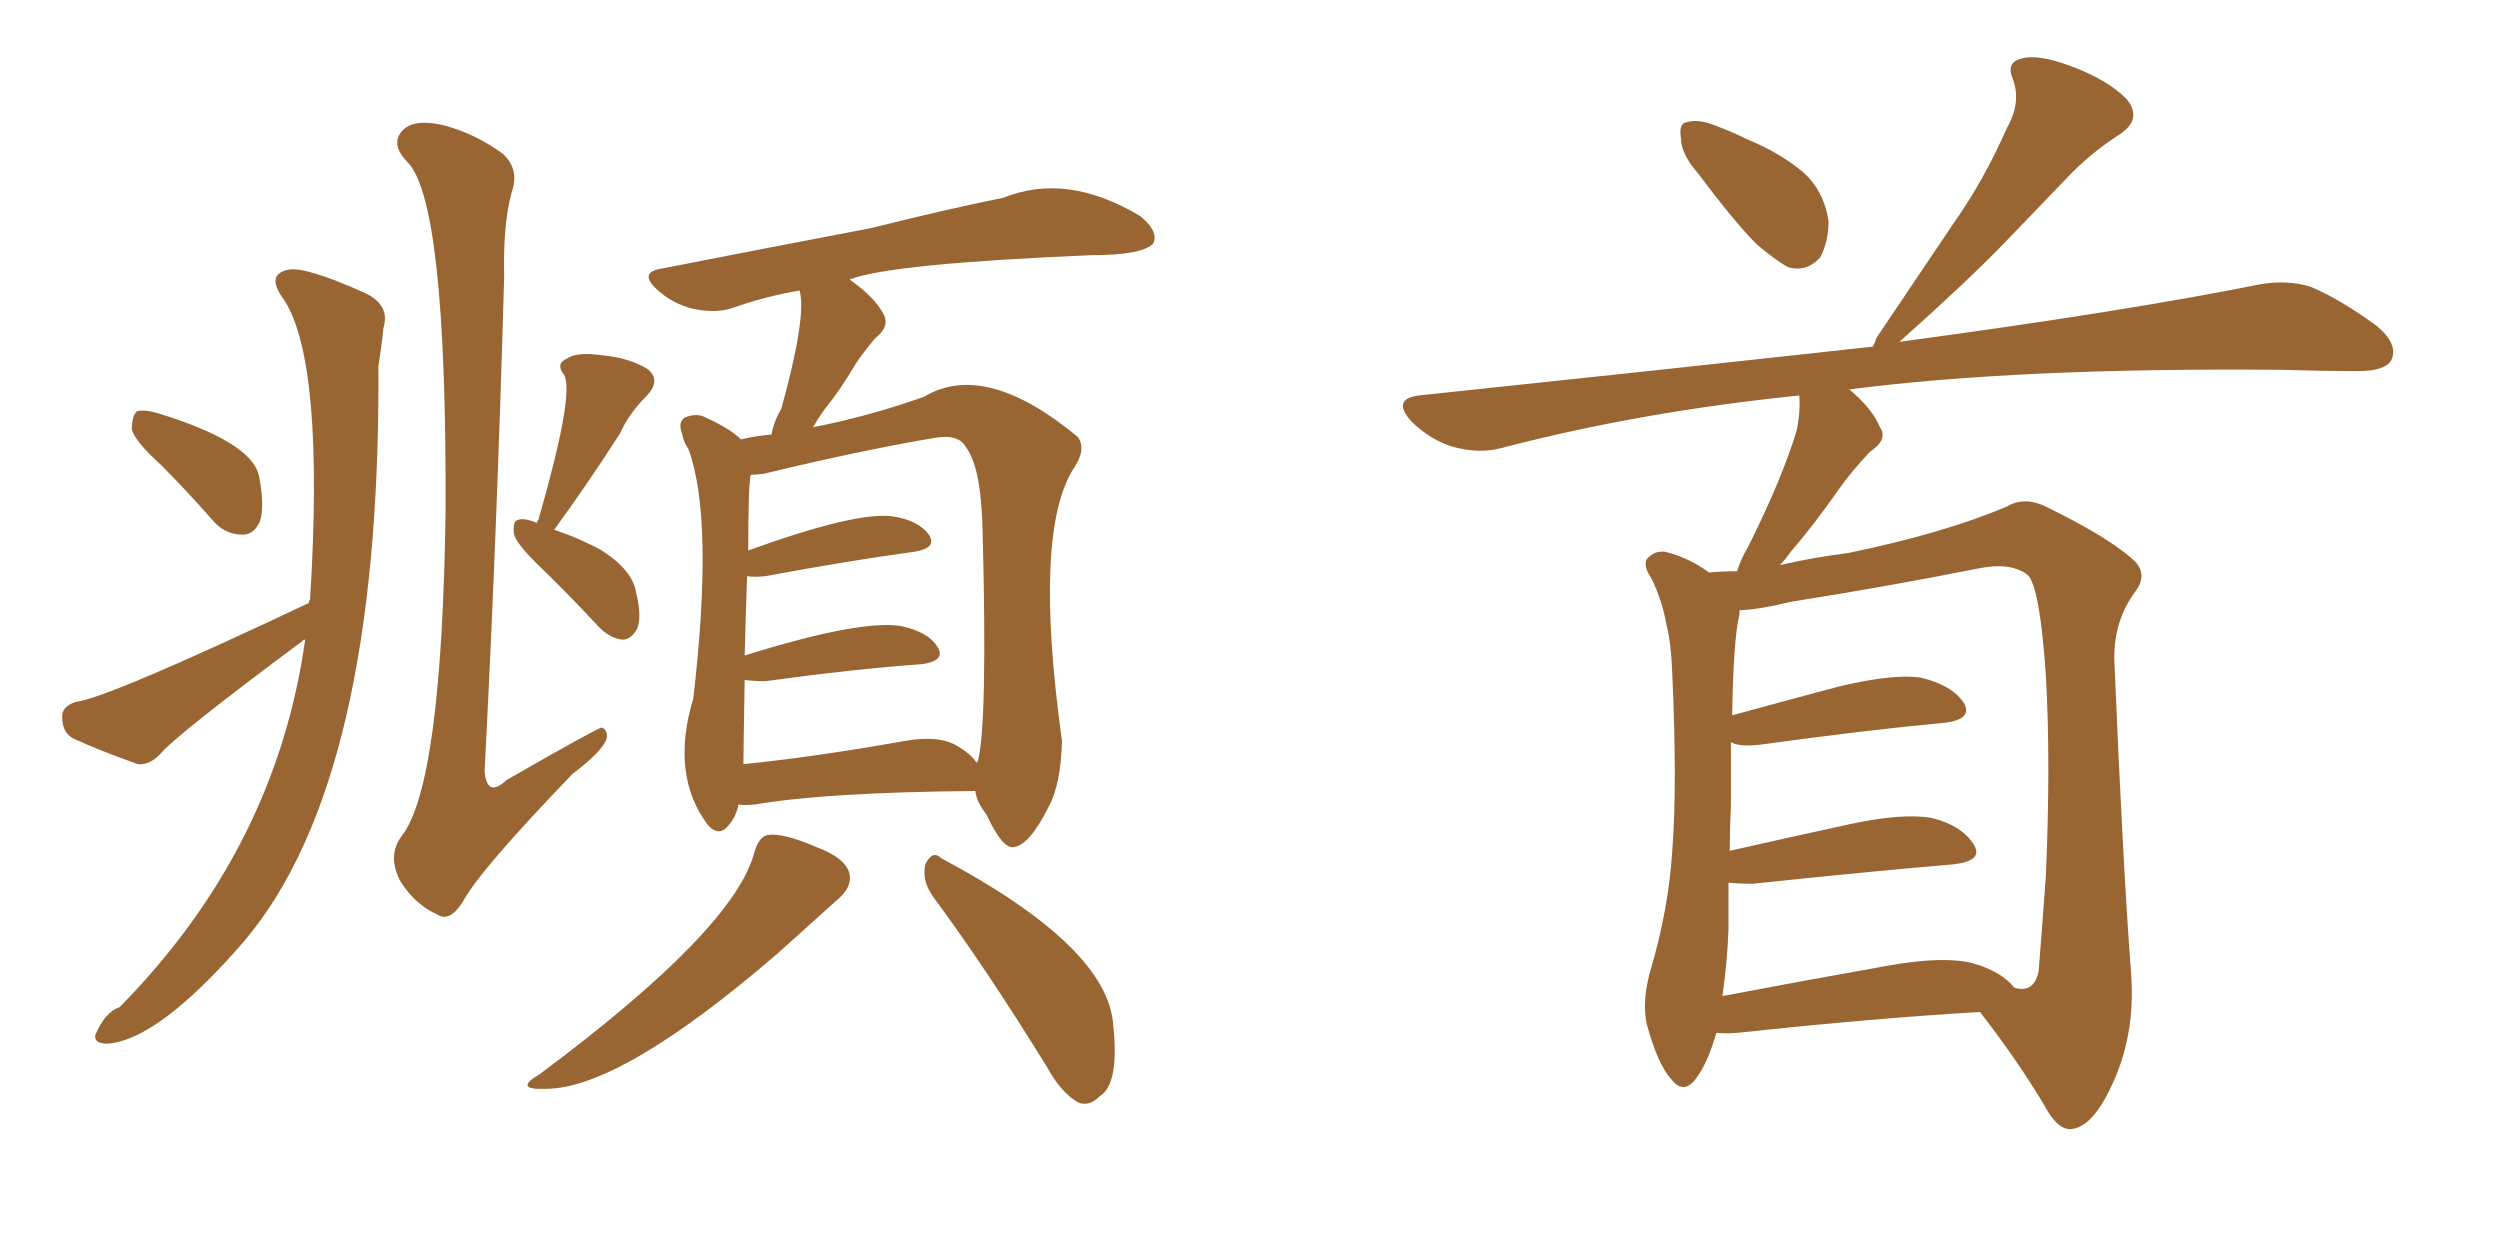 <svg xmlns="http://www.w3.org/2000/svg" xmlns:xlink="http://www.w3.org/1999/xlink" width="300" height="150"><path fill="#996633" padding="10" d="M19.34 55.81L19.34 55.81Q16.26 53.03 15.82 51.56L15.82 51.56Q15.82 49.95 16.41 49.37L16.41 49.37Q17.29 49.07 19.19 49.66L19.19 49.66Q30.03 53.03 31.05 56.98L31.05 56.98Q31.79 60.64 31.20 62.55L31.20 62.55Q30.47 64.16 29.15 64.16L29.15 64.16Q26.95 64.16 25.49 62.40L25.49 62.40Q22.41 58.89 19.34 55.81ZM37.06 72.36L37.06 72.36Q37.06 72.07 37.21 71.92L37.21 71.92Q38.96 43.65 34.13 36.04L34.13 36.04Q31.79 32.96 34.57 32.37L34.57 32.37Q36.62 31.93 43.80 35.16L43.80 35.16Q46.88 36.62 46.00 39.40L46.00 39.40Q45.85 41.16 45.41 43.95L45.41 43.95Q45.70 93.60 29.30 112.94L29.30 112.94Q19.04 124.80 12.89 125.24L12.89 125.24Q11.28 125.24 11.43 124.22L11.43 124.22Q12.60 121.44 14.36 120.85L14.36 120.85Q33.11 101.81 36.62 76.76L36.62 76.76Q36.33 76.76 36.33 76.90L36.33 76.90Q20.95 88.33 19.19 90.53L19.19 90.53Q17.87 91.85 16.55 91.70L16.55 91.70Q12.01 90.09 8.79 88.62L8.79 88.62Q7.47 87.89 7.47 86.13L7.47 86.13Q7.32 84.81 9.08 84.23L9.08 84.23Q12.89 83.79 37.06 72.36ZM60.50 33.25L60.50 33.25Q59.62 64.31 58.15 92.58L58.15 92.58Q58.45 95.80 60.79 93.60L60.79 93.60Q71.78 87.30 72.22 87.30L72.22 87.30Q72.95 87.60 72.80 88.62L72.80 88.62Q72.36 90.09 68.70 92.87L68.70 92.87Q57.42 104.59 55.52 108.25L55.52 108.25Q53.91 110.74 52.44 109.72L52.44 109.72Q49.80 108.54 48.05 105.76L48.05 105.76Q46.44 102.69 48.19 100.34L48.19 100.34Q53.03 94.19 53.47 61.23L53.47 61.23Q53.61 23.73 48.78 19.34L48.78 19.34Q47.02 17.43 48.05 15.97L48.05 15.97Q49.37 14.06 53.47 15.09L53.47 15.09Q57.13 16.11 60.35 18.46L60.35 18.46Q62.40 20.36 61.38 23.14L61.38 23.14Q60.35 26.95 60.50 33.25ZM64.45 62.84L64.45 62.84Q64.45 62.40 64.60 62.40L64.60 62.40Q68.99 47.17 67.68 44.97L67.68 44.97Q66.65 43.65 67.97 43.07L67.97 43.07Q69.14 42.19 72.22 42.63L72.22 42.63Q75.44 42.92 77.64 44.24L77.64 44.24Q79.39 45.56 77.64 47.46L77.64 47.46Q75.44 49.66 74.41 52.00L74.41 52.00Q70.46 58.15 66.50 63.57L66.50 63.57Q69.58 64.60 72.22 66.06L72.22 66.06Q75.88 68.41 76.32 71.04L76.32 71.04Q77.05 73.97 76.46 75.44L76.46 75.44Q75.73 76.76 74.71 76.76L74.71 76.76Q73.24 76.61 71.92 75.29L71.92 75.29Q67.97 71.04 64.31 67.53L64.31 67.53Q61.82 65.04 61.67 64.01L61.67 64.01Q61.52 62.55 62.11 62.40L62.11 62.40Q62.84 62.11 64.31 62.70L64.31 62.70Q64.45 62.70 64.45 62.84ZM88.62 96.53L88.62 96.53Q88.33 98.00 87.45 99.02L87.45 99.02Q86.28 100.49 84.96 99.02L84.96 99.02Q80.42 93.02 83.20 83.79L83.20 83.79Q85.69 62.26 82.62 53.91L82.62 53.91Q82.03 53.03 81.88 52.15L81.88 52.15Q81.30 50.68 82.18 50.10L82.18 50.10Q83.64 49.51 84.67 50.10L84.67 50.10Q87.60 51.42 88.92 52.73L88.92 52.73Q90.67 52.29 92.58 52.15L92.58 52.15Q92.87 50.54 93.75 49.07L93.75 49.07Q96.83 37.94 95.95 34.86L95.95 34.86Q91.70 35.60 88.04 36.91L88.04 36.91Q85.99 37.65 83.20 37.06L83.20 37.06Q80.71 36.47 78.81 34.72L78.81 34.72Q76.61 32.67 79.39 32.23L79.39 32.23Q92.87 29.59 104.44 27.39L104.44 27.39Q113.82 25.05 120.41 23.73L120.41 23.73Q128.03 20.65 136.82 25.93L136.82 25.93Q139.01 27.69 138.43 29.15L138.43 29.15Q137.26 30.62 130.96 30.62L130.96 30.62Q106.79 31.64 101.95 33.54L101.95 33.54Q104.88 35.60 105.91 37.50L105.91 37.50Q106.93 39.11 105.03 40.58L105.03 40.58Q103.56 42.33 102.69 43.65L102.69 43.65Q100.78 46.88 98.88 49.22L98.88 49.22Q98.14 50.24 97.56 51.27L97.56 51.27Q104.30 49.95 110.89 47.61L110.89 47.61Q118.21 43.21 129.35 52.44L129.35 52.44Q130.37 53.91 128.91 56.10L128.91 56.10Q123.93 63.72 127.44 88.92L127.44 88.92Q127.29 94.19 125.83 96.83L125.83 96.83Q123.49 101.51 121.58 101.66L121.58 101.66Q120.26 101.81 118.36 97.71L118.36 97.71Q117.19 96.24 117.04 94.92L117.04 94.92Q99.17 95.07 90.67 96.53L90.67 96.53Q89.21 96.68 88.62 96.53ZM114.84 89.50L114.84 89.50Q116.60 90.53 117.19 91.55L117.19 91.55Q117.19 91.41 117.33 91.41L117.33 91.41Q118.51 87.01 117.92 64.01L117.92 64.01Q117.77 55.96 115.87 53.61L115.87 53.61Q114.99 52.00 111.91 52.59L111.91 52.59Q103.27 54.05 91.70 56.84L91.70 56.84Q90.67 56.98 90.09 56.98L90.09 56.98Q89.79 58.15 89.79 66.06L89.79 66.06Q102.69 61.38 107.08 61.96L107.08 61.96Q110.16 62.40 111.47 64.16L111.47 64.16Q112.50 65.77 109.72 66.21L109.72 66.21Q102.10 67.24 91.85 69.14L91.85 69.14Q90.53 69.29 89.65 69.14L89.65 69.14Q89.50 73.24 89.36 78.66L89.36 78.66Q103.42 74.27 108.25 75.15L108.25 75.15Q111.47 75.88 112.50 77.64L112.50 77.64Q113.53 79.25 110.74 79.69L110.74 79.69Q102.54 80.27 91.85 81.74L91.85 81.74Q90.38 81.74 89.36 81.59L89.36 81.59Q89.21 90.38 89.21 91.70L89.21 91.70Q97.85 90.82 108.54 88.92L108.54 88.92Q112.65 88.18 114.84 89.50ZM90.53 102.25L90.53 102.25Q91.11 100.34 92.14 100.20L92.14 100.20Q93.90 99.90 98.00 101.66L98.00 101.66Q101.51 102.98 101.95 104.88L101.95 104.88Q102.25 106.49 100.49 107.96L100.49 107.96Q93.16 114.55 93.16 114.55L93.16 114.55Q74.41 130.66 65.48 130.66L65.48 130.66Q61.52 130.81 64.75 128.91L64.75 128.91Q88.18 111.47 90.53 102.25ZM111.91 107.52L111.91 107.52L111.91 107.52Q110.60 105.62 111.04 103.71L111.04 103.71Q111.91 101.95 112.94 102.98L112.94 102.98Q133.01 113.67 133.59 123.05L133.59 123.05Q134.33 130.08 131.98 131.54L131.98 131.54Q130.66 132.86 129.35 132.28L129.35 132.28Q127.29 131.10 125.54 127.88L125.54 127.88Q118.21 116.02 111.91 107.52ZM203.76 20.80L203.76 20.80Q201.71 18.46 201.71 16.55L201.71 16.55Q201.42 14.79 202.44 14.65L202.44 14.65Q203.91 14.21 206.25 15.23L206.25 15.23Q207.86 15.82 209.62 16.70L209.62 16.70Q213.57 18.31 216.36 20.65L216.36 20.65Q218.85 22.85 219.43 26.51L219.43 26.51Q219.43 29.00 218.41 30.91L218.41 30.91Q216.80 32.67 214.60 32.08L214.60 32.08Q212.99 31.20 210.79 29.30L210.79 29.30Q208.15 26.66 203.76 20.80ZM205.96 123.93L205.96 123.93Q204.93 127.59 203.47 129.49L203.47 129.49Q202.00 131.40 200.54 129.49L200.54 129.49Q198.93 127.73 197.61 122.90L197.61 122.90Q197.02 120.12 198.05 116.46L198.05 116.46Q200.24 109.13 200.68 101.95L200.68 101.95Q201.27 94.34 200.68 81.01L200.68 81.01Q200.54 77.05 199.95 74.85L199.95 74.85Q199.51 72.22 198.19 69.43L198.19 69.43Q197.17 67.97 197.61 67.09L197.61 67.09Q198.49 66.06 199.80 66.21L199.80 66.21Q202.73 66.94 205.08 68.70L205.08 68.70Q206.54 68.55 208.45 68.55L208.45 68.55Q208.89 67.09 209.77 65.63L209.77 65.63Q213.87 57.42 215.63 51.56L215.63 51.56Q216.06 49.37 215.92 47.46L215.92 47.46Q197.02 49.37 180.18 53.76L180.18 53.76Q177.54 54.49 174.32 53.61L174.32 53.61Q171.53 52.73 169.34 50.54L169.34 50.54Q166.99 47.90 170.21 47.46L170.21 47.46Q199.51 44.38 224.71 41.60L224.71 41.60Q225 41.16 225.15 40.58L225.15 40.58Q229.98 33.40 234.52 26.66L234.52 26.66Q238.04 21.68 240.82 15.38L240.82 15.38Q242.58 12.30 241.55 9.52L241.55 9.52Q240.67 7.47 242.58 7.03L242.58 7.03Q244.48 6.45 248.44 7.91L248.44 7.91Q252.83 9.52 255.18 11.87L255.18 11.87Q257.23 14.36 254.15 16.26L254.15 16.26Q250.78 18.46 248.14 21.24L248.14 21.24Q244.48 25.05 240.53 29.15L240.53 29.15Q235.99 33.84 227.93 41.02L227.93 41.02Q255.18 37.35 271.14 34.13L271.14 34.13Q274.51 33.54 277.29 34.42L277.29 34.42Q280.81 35.89 285.21 39.11L285.21 39.11Q287.84 41.31 286.96 43.21L286.96 43.21Q286.23 44.53 283.01 44.53L283.01 44.53Q278.76 44.53 273.93 44.38L273.93 44.38Q242.29 44.09 221.92 46.73L221.92 46.73Q224.71 49.07 225.59 51.27L225.59 51.27Q226.61 52.73 224.41 54.20L224.41 54.20Q222.07 56.69 220.75 58.59L220.75 58.59Q217.68 62.99 214.89 66.21L214.89 66.21Q214.16 67.24 213.57 67.82L213.57 67.82Q217.24 66.94 221.78 66.36L221.78 66.36Q233.20 64.01 240.82 60.79L240.82 60.79Q243.02 59.47 245.80 60.94L245.80 60.94Q253.56 64.75 256.35 67.53L256.35 67.53Q257.67 69.14 256.20 71.04L256.20 71.04Q253.71 74.41 253.71 78.96L253.71 78.96Q254.74 103.86 255.76 117.19L255.76 117.19Q256.20 124.37 253.42 130.22L253.42 130.22Q251.07 135.35 248.44 135.50L248.44 135.50Q246.83 135.50 245.36 132.71L245.36 132.71Q242.14 127.29 237.60 121.44L237.60 121.44Q225 122.17 208.59 123.93L208.59 123.93Q206.84 124.07 205.96 123.93ZM236.72 115.58L236.72 115.58L236.72 115.58Q240.23 116.60 241.70 118.51L241.70 118.51Q244.04 119.24 244.63 116.60L244.63 116.60Q244.92 113.09 245.51 105.03L245.51 105.03Q246.09 91.41 245.51 81.15L245.51 81.15Q244.78 70.31 243.31 68.99L243.31 68.99Q241.26 67.38 237.16 68.26L237.16 68.26Q226.90 70.31 214.89 72.22L214.89 72.22Q211.38 73.10 208.74 73.24L208.74 73.24Q208.74 73.54 208.74 73.68L208.74 73.68Q208.01 76.61 207.86 85.84L207.86 85.84Q213.72 84.23 220.90 82.32L220.90 82.32Q227.20 80.86 230.42 81.30L230.42 81.30Q234.23 82.18 235.69 84.38L235.69 84.38Q236.72 86.28 233.50 86.72L233.50 86.72Q223.97 87.60 211.23 89.36L211.23 89.36Q208.74 89.65 207.71 89.06L207.71 89.06Q207.71 92.43 207.71 96.53L207.71 96.53Q207.57 99.32 207.57 102.10L207.57 102.10Q214.01 100.63 222.07 98.88L222.07 98.88Q228.22 97.56 231.74 98.14L231.74 98.14Q235.40 99.02 236.87 101.37L236.87 101.37Q238.04 103.27 234.52 103.71L234.52 103.71Q224.12 104.59 210.35 106.05L210.35 106.05Q208.45 106.05 207.42 105.91L207.42 105.91Q207.42 108.69 207.42 111.47L207.42 111.47Q207.28 115.43 206.69 119.53L206.69 119.53Q215.92 117.77 226.61 115.87L226.61 115.87Q233.20 114.70 236.72 115.58Z"/></svg>